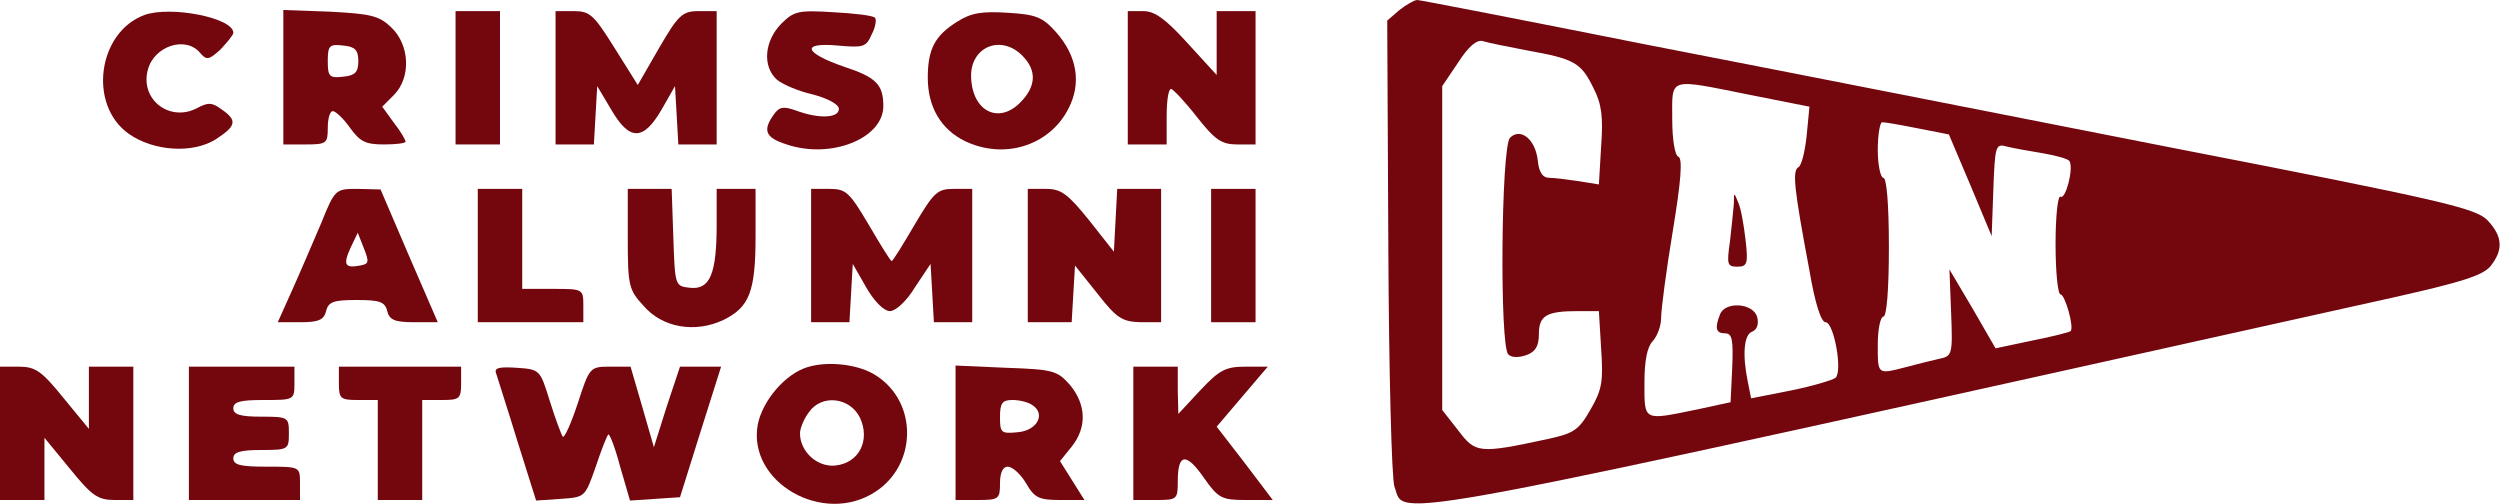 <svg width="600" height="121" viewBox="0 0 600 121" fill="none" xmlns="http://www.w3.org/2000/svg">
<path d="M335.867 2.4L332.934 4.933L333.2 59.333C333.334 89.2 334 115.067 334.667 116.8C337.6 124.4 324.934 126.8 574.667 71.333C590.667 67.733 595.867 66.133 597.734 63.867C600.8 60 600.667 56.8 597.067 52.933C594.267 50 587.2 48.267 521.334 35.467C481.334 27.6 424.534 16.4 394.934 10.667C365.467 4.8 340.8 -1.72128e-05 340.134 -1.72128e-05C339.467 -1.72128e-05 337.6 1.067 335.867 2.4ZM366.667 12.133C377.867 14.133 379.467 15.067 382.4 21.067C384.4 24.933 384.8 28 384.267 35.2L383.734 44.267L378.8 43.467C376.134 43.067 372.934 42.667 371.734 42.667C370.267 42.667 369.334 41.333 369.067 38.533C368.534 33.467 364.934 30.533 362.4 33.067C360.267 35.2 359.867 83.2 362 85.067C362.8 85.867 364.534 85.867 366.4 85.2C368.534 84.4 369.334 83.067 369.334 80.133C369.334 75.733 371.2 74.667 378.667 74.667H383.734L384.267 83.6C384.8 91.467 384.534 93.467 381.734 98.267C378.934 103.2 377.734 104 371.6 105.333C354.934 108.933 354.134 108.8 350 103.333L346.134 98.4V59.6V20.667L350 14.933C352.4 11.2 354.4 9.467 355.867 9.867C357.067 10.267 361.867 11.2 366.667 12.133ZM420.134 22.8L434.267 25.6L433.6 32.533C433.2 36.267 432.4 39.733 431.6 40.133C430.134 41.067 430.534 45.067 434.267 64.933C435.6 72.8 437.067 77.333 438.134 77.333C440.134 77.333 442.267 89.067 440.534 90.667C439.867 91.2 435.067 92.667 429.734 93.733L420.267 95.6L419.467 91.6C418.134 85.067 418.534 80.267 420.534 79.6C421.734 79.067 422.134 77.733 421.734 76.133C420.8 72.667 414 72.267 412.8 75.467C411.467 78.8 411.867 80 414 80C415.734 80 416 81.467 415.734 88.267L415.334 96.533L407.334 98.267C394.267 100.933 394.667 101.2 394.667 91.867C394.667 86.533 395.334 83.2 396.667 81.867C397.734 80.667 398.667 78.267 398.667 76.267C398.667 74.4 399.867 65.067 401.467 55.467C403.467 43.333 403.867 38 402.8 37.6C402 37.333 401.334 33.6 401.334 28.533C401.334 18.4 400.134 18.8 420.134 22.8ZM460.267 30.8L467.734 32.267L472.934 44.533L478 56.667L478.4 45.6C478.8 34.8 478.934 34.4 481.734 35.2C483.334 35.6 487.2 36.267 490.4 36.8C493.467 37.333 496.4 38.133 496.667 38.667C497.734 40.4 495.734 48 494.534 47.2C493.867 46.8 493.334 52 493.334 58.533C493.334 65.2 493.867 70.667 494.534 70.667C495.6 70.667 497.867 78.667 496.934 79.467C496.667 79.733 492.534 80.8 487.734 81.733L478.934 83.6L473.467 74.133L467.867 64.667L468.267 75.067C468.667 85.2 468.534 85.467 465.334 86.133C463.467 86.533 459.867 87.467 457.334 88.133C450.534 89.867 450.667 90 450.667 82.667C450.667 78.933 451.334 76 452 76C452.8 76 453.334 69.6 453.334 59.333C453.334 49.067 452.8 42.667 452 42.667C451.334 42.667 450.667 39.6 450.667 36C450.667 32.267 451.2 29.333 451.734 29.333C452.4 29.333 456.267 30 460.267 30.8Z" fill="#74070E"/>
<path d="M416.133 48.8C416 50.4 415.6 54.4 415.2 57.867C414.4 63.467 414.533 64 416.933 64C419.333 64 419.6 63.333 418.933 57.6C418.533 54.133 417.866 50.133 417.2 48.667C416.133 46 416.133 46.133 416.133 48.8Z" fill="#74070E"/>
<path d="M34.667 3.6C23.467 7.733 21.067 25.2 30.933 32.133C36.8 36.267 46.133 36.933 51.733 33.467C56.667 30.267 57.067 28.933 53.2 26.267C50.933 24.533 49.867 24.533 47.2 26C40.667 29.333 33.6 23.867 35.467 16.8C36.933 11.067 44.533 8.533 48 12.667C49.6 14.533 50.133 14.4 52.933 11.867C54.533 10.133 56 8.4 56 7.867C56 4.267 40.933 1.333 34.667 3.6Z" fill="#74070E"/>
<path d="M68 18.534V34.667H73.333C78.4 34.667 78.667 34.4 78.667 30.667C78.667 28.4 79.2 26.667 79.867 26.667C80.533 26.667 82.4 28.4 84 30.667C86.4 34 87.733 34.667 92.133 34.667C94.933 34.667 97.333 34.4 97.333 34C97.333 33.6 96.133 31.467 94.533 29.467L91.733 25.6L94.533 22.8C98.667 18.667 98.4 10.8 93.867 6.534C90.933 3.734 88.933 3.334 79.2 2.8L68 2.4V18.534ZM86 14.667C86 17.334 85.2 18.134 82.4 18.4C79.067 18.8 78.667 18.4 78.667 14.667C78.667 10.934 79.067 10.534 82.4 10.934C85.2 11.2 86 12 86 14.667Z" fill="#74070E"/>
<path d="M109.333 18.667V34.667H114.667H120V18.667V2.667H114.667H109.333V18.667Z" fill="#74070E"/>
<path d="M133.333 18.667V34.667H137.867H142.533L142.933 27.6L143.333 20.667L146.667 26.267C151.067 33.867 154.4 33.867 158.8 26.267L162 20.667L162.4 27.6L162.8 34.667H167.467H172V18.667V2.667H167.733C163.733 2.667 162.8 3.6 158.133 11.6L153.067 20.4L147.467 11.467C142.533 3.6 141.6 2.667 137.733 2.667H133.333V18.667Z" fill="#74070E"/>
<path d="M187.466 5.733C183.466 9.867 182.933 15.867 186.4 19.067C187.6 20.133 191.466 21.866 195.066 22.666C198.666 23.6 201.333 25.067 201.333 26.133C201.333 28.4 196.4 28.533 191.066 26.533C188 25.466 187.066 25.6 185.733 27.466C182.933 31.333 183.733 33.066 188.8 34.666C199.466 38.267 212 33.2 212 25.466C212 20.267 210.266 18.533 202.533 16C192.933 12.666 192.133 10.133 201.066 10.933C207.2 11.466 207.866 11.333 209.2 8.267C210.133 6.533 210.4 4.667 210 4.267C209.6 3.733 205.066 3.2 200 2.933C191.6 2.4 190.533 2.667 187.466 5.733Z" fill="#74070E"/>
<path d="M229.733 5.2C224.4 8.533 222.667 11.733 222.667 18.666C222.667 25.733 225.867 31.066 231.6 33.866C241.067 38.4 251.867 34.933 256.4 26.133C259.6 20 258.533 13.466 253.467 7.733C250.267 4.133 248.667 3.466 241.867 3.066C235.733 2.666 233.067 3.066 229.733 5.2ZM245.333 13.333C248.933 16.933 248.667 20.8 244.8 24.666C239.6 29.866 233.333 26.666 233.067 18.533C232.8 11.333 240.133 8.133 245.333 13.333Z" fill="#74070E"/>
<path d="M270.667 18.667V34.667H275.333H280V28C280 24.267 280.4 21.334 281.067 21.334C281.6 21.467 284.4 24.4 287.2 28C291.6 33.6 293.2 34.667 296.933 34.667H301.333V18.667V2.667H296.667H292V10.267V18L284.933 10.267C279.6 4.4 277.067 2.667 274.4 2.667H270.667V18.667Z" fill="#74070E"/>
<path d="M77.067 53.6C75.067 58.266 72 65.466 70.133 69.6L66.666 77.333H72.133C76.4 77.333 77.733 76.8 78.266 74.666C78.8 72.4 80.133 72 85.6 72C91.067 72 92.4 72.4 92.933 74.666C93.466 76.8 94.8 77.333 99.333 77.333H105.067L98.133 61.333L91.333 45.466L85.867 45.333C80.533 45.333 80.4 45.333 77.067 53.6ZM86.4 63.733C82.8 64.4 82.266 63.6 84.133 59.466L85.867 55.866L87.333 59.6C88.666 62.933 88.533 63.333 86.4 63.733Z" fill="#74070E"/>
<path d="M114.667 61.333V77.333H127.333H140V73.333C140 69.333 139.867 69.333 132.667 69.333H125.333V57.333V45.333H120H114.667V61.333Z" fill="#74070E"/>
<path d="M150.667 57.334C150.667 68.534 150.933 69.6 154.4 73.334C158.933 78.667 166.8 80 173.6 76.8C179.867 73.734 181.333 70 181.333 56.667V45.334H176.667H172V53.867C172 65.734 170.4 69.6 165.6 69.067C162 68.667 162 68.667 161.6 56.934L161.2 45.334H156H150.667V57.334Z" fill="#74070E"/>
<path d="M194.667 61.333V77.333H199.2H203.867L204.267 70.266L204.667 63.333L207.867 68.933C209.867 72.4 212.133 74.666 213.6 74.666C214.933 74.666 217.6 72.266 219.6 68.933L223.333 63.333L223.733 70.266L224.133 77.333H228.8H233.333V61.333V45.333H228.933C224.933 45.333 224.133 46.133 219.467 54C216.667 58.8 214.267 62.666 214 62.666C213.733 62.666 211.333 58.8 208.533 54C203.867 46.133 203.067 45.333 199.067 45.333H194.667V61.333Z" fill="#74070E"/>
<path d="M246.667 61.333V77.333H251.867H257.2L257.6 70.533L258 63.733L263.333 70.4C268 76.4 269.333 77.2 273.733 77.333H278.667V61.333V45.333H273.333H268.133L267.733 52.8L267.333 60.4L261.333 52.8C256.267 46.533 254.667 45.333 251.067 45.333H246.667V61.333Z" fill="#74070E"/>
<path d="M290.667 61.333V77.333H296H301.333V61.333V45.333H296H290.667V61.333Z" fill="#74070E"/>
<path d="M193.733 88.133C188.533 89.733 183.067 96 181.867 101.867C179.333 115.733 197.6 126.267 210.133 118C220.133 111.467 220.267 96.533 210.267 90.133C206.267 87.467 198.8 86.533 193.733 88.133ZM206.4 100.267C208.933 105.733 206.133 111.2 200.4 111.733C196.133 112.133 192 108.4 192 104C192 102.8 192.933 100.533 194.133 98.933C197.2 94.533 204 95.333 206.4 100.267Z" fill="#74070E"/>
<path d="M0 104V120H5.333H10.667V112.533V105.067L16.8 112.533C22 118.933 23.467 120 27.467 120H32V104V88H26.667H21.333V95.467V102.933L15.2 95.467C10 89.067 8.533 88 4.533 88H0V104Z" fill="#74070E"/>
<path d="M45.334 104V120H58.667H72V116C72 112 72 112 64 112C57.733 112 56 111.6 56 110C56 108.533 57.6 108 62.667 108C69.2 108 69.334 107.867 69.334 104C69.334 100.133 69.2 100 62.667 100C57.6 100 56 99.467 56 98C56 96.4 57.733 96 63.334 96C70.534 96 70.667 96 70.667 92V88H58H45.334V104Z" fill="#74070E"/>
<path d="M81.334 92C81.334 95.733 81.734 96 86 96H90.667V108V120H96H101.333V108V96H106C110.267 96 110.667 95.733 110.667 92V88H96H81.334V92Z" fill="#74070E"/>
<path d="M119.067 89.6C119.333 90.533 121.733 97.866 124.133 105.733L128.667 120.133L134.533 119.733C140.4 119.333 140.4 119.333 142.933 112.133C144.267 108.133 145.6 104.666 146 104.266C146.267 103.999 147.6 107.333 148.8 111.866L151.2 120.133L157.2 119.733L163.2 119.333L168.133 103.599L173.067 87.999H168.133H163.2L160 97.6L156.933 107.333L154.133 97.6L151.333 87.999H146.4C141.6 87.999 141.467 88.133 138.667 96.799C137.067 101.599 135.467 105.199 135.067 104.799C134.8 104.533 133.333 100.666 132 96.4C129.6 88.666 129.6 88.666 124 88.266C119.867 87.999 118.533 88.266 119.067 89.6Z" fill="#74070E"/>
<path d="M229.333 103.867V120H234.667C239.733 120 240 119.733 240 116C240 113.467 240.667 112 241.867 112C242.933 112 244.933 113.733 246.267 116C248.267 119.467 249.333 120 254.4 120H260.267L257.333 115.333L254.4 110.667L257.2 107.2C260.933 102.533 260.667 97.067 256.8 92.4C253.733 88.933 252.8 88.667 241.467 88.267L229.333 87.733V103.867ZM247.733 97.2C251.067 99.333 248.933 103.333 244.267 103.733C240.267 104.133 240 103.867 240 100.133C240 96.667 240.533 96 243.067 96C244.667 96 246.8 96.533 247.733 97.2Z" fill="#74070E"/>
<path d="M272 104V120H277.333C282.533 120 282.667 119.867 282.667 115.467C282.667 108.8 284.667 108.533 288.933 114.667C292.4 119.6 293.2 120 299.067 120H305.467L298.8 111.2L292 102.4L298.133 95.2L304.267 88H298.933C294.133 88 292.667 88.8 288.133 93.6L282.8 99.333L282.667 93.6V88H277.333H272V104Z" fill="#74070E"/>
</svg>
